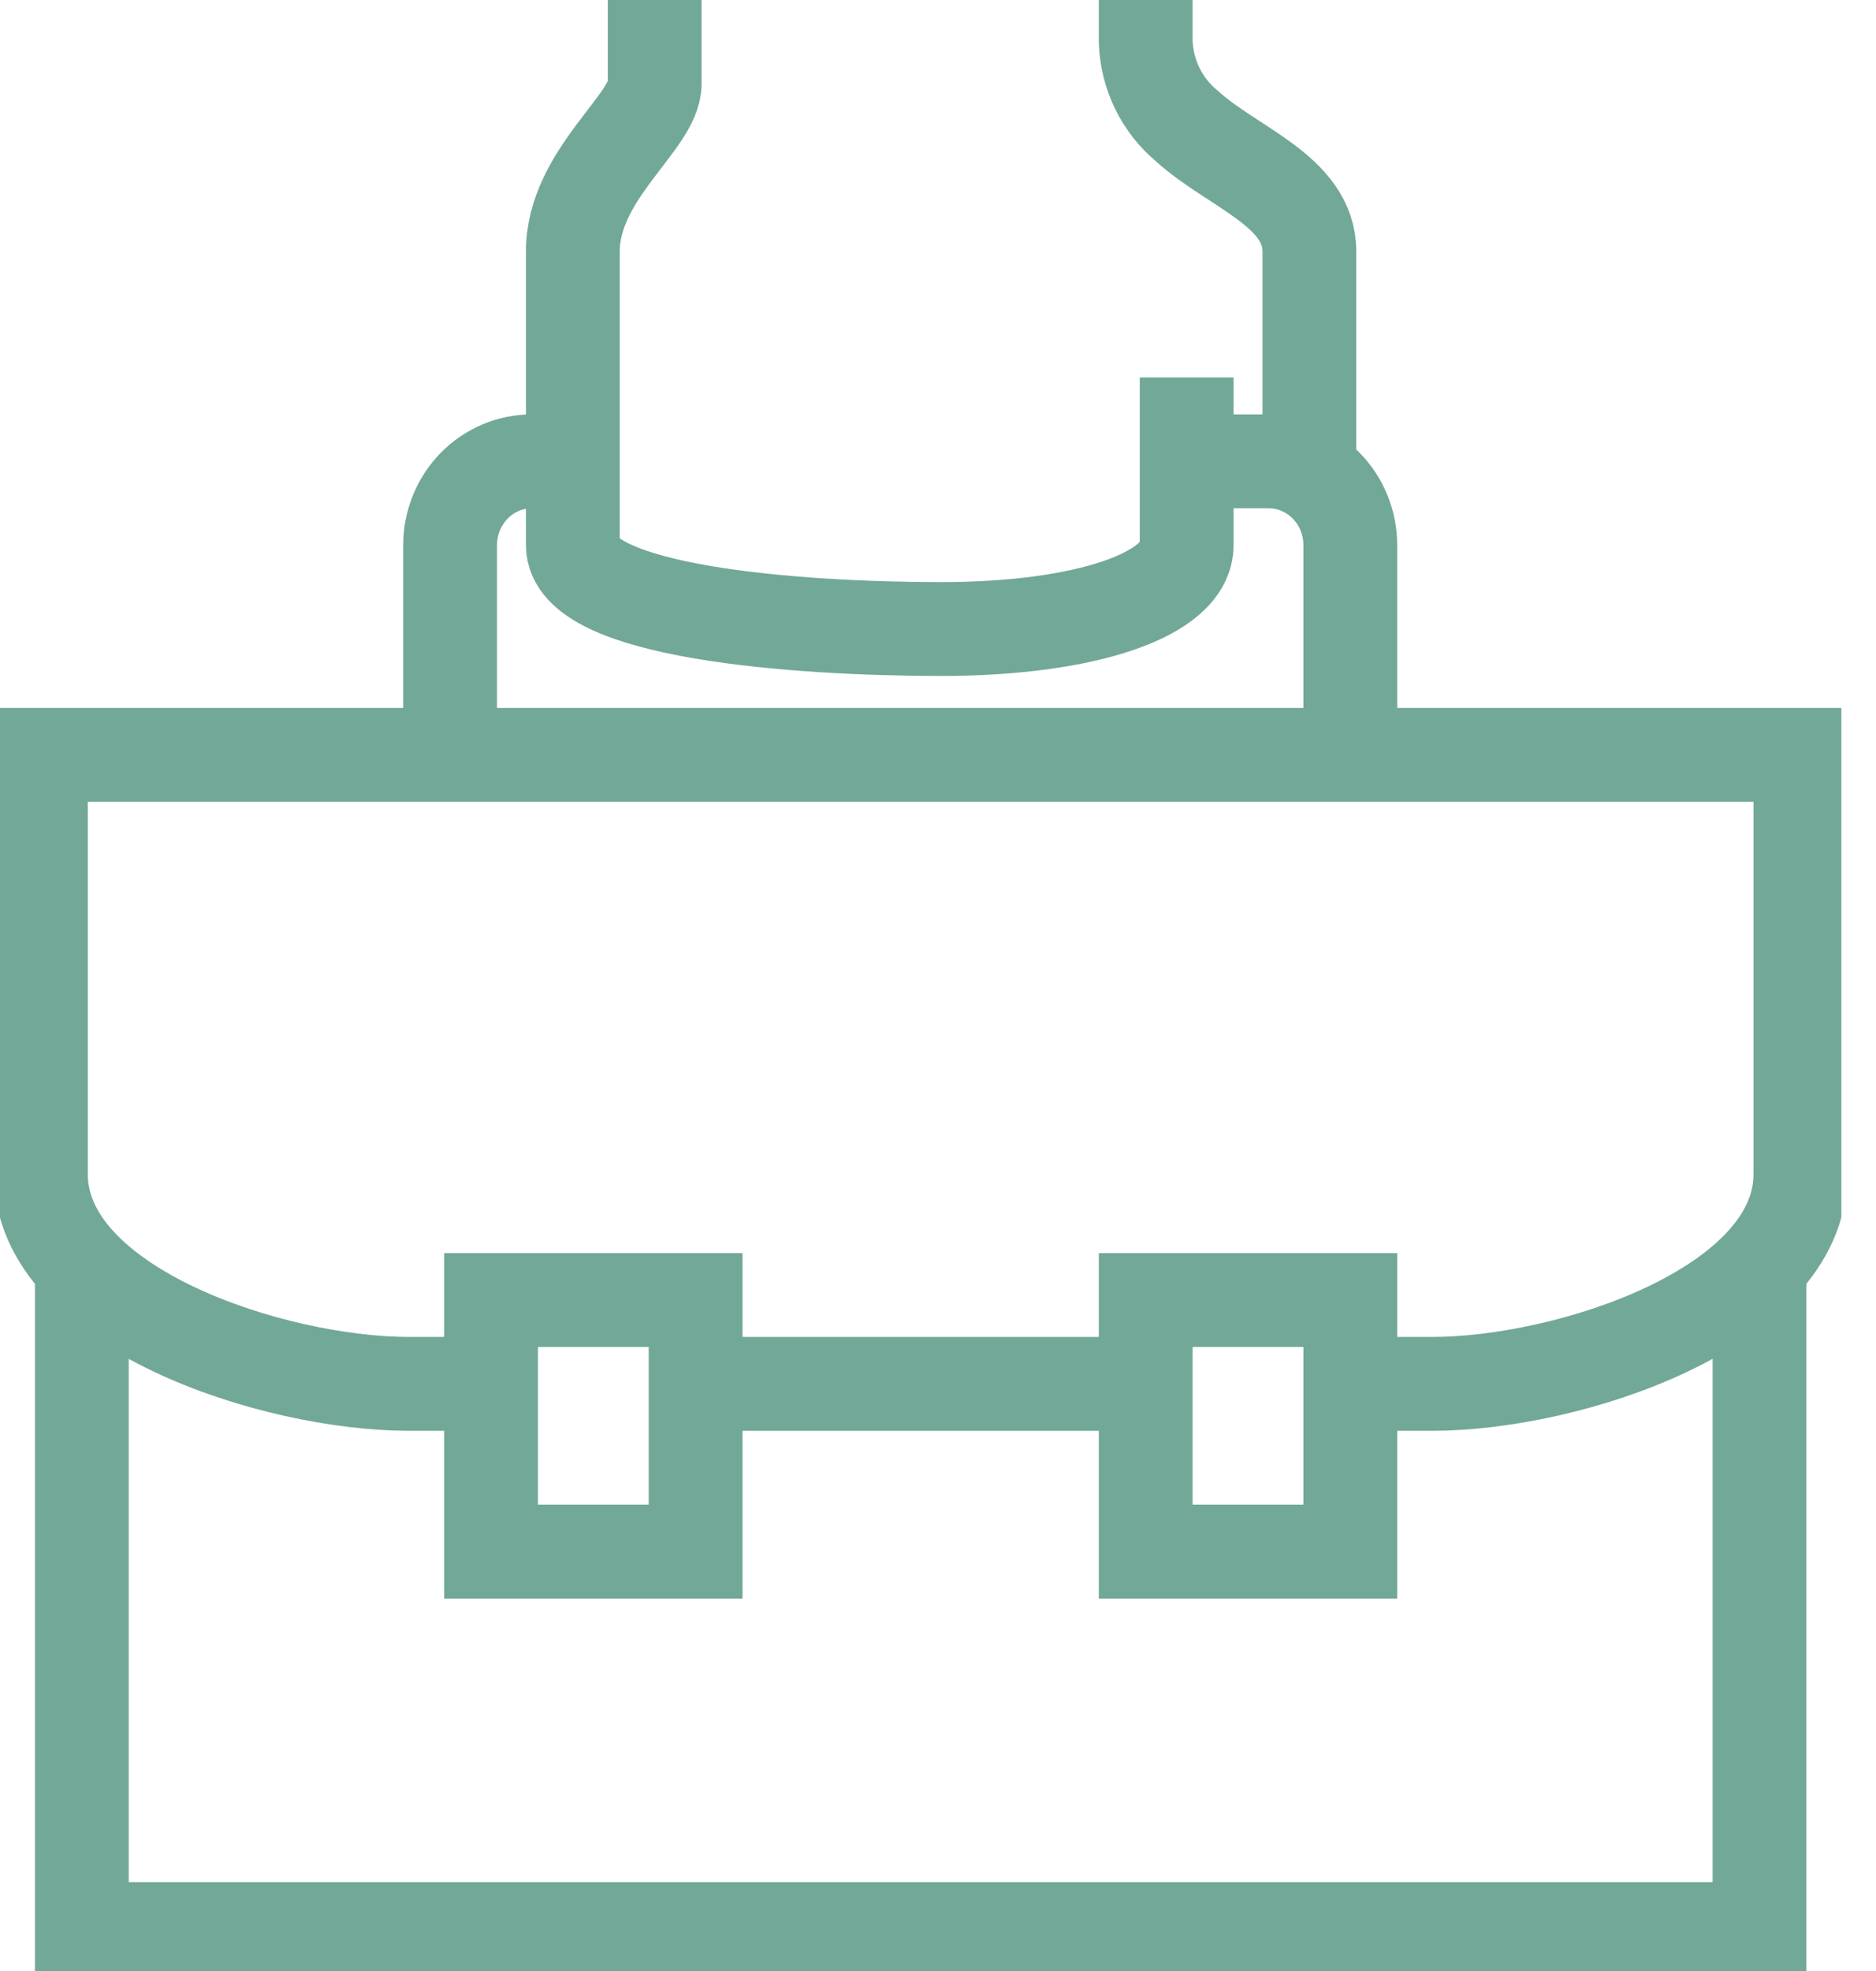 <svg width="40" height="42" viewBox="0 0 40 42" fill="none" xmlns="http://www.w3.org/2000/svg">
<g clip-path="url(#clip0_392_53)">
<path d="M24.429 0V0.894C24.441 1.238 24.526 1.576 24.676 1.884C24.827 2.192 25.04 2.464 25.301 2.681C26.279 3.574 27.919 4.066 27.919 5.362V9.83" stroke="#72A898" stroke-width="2" stroke-miterlimit="10"/>
<path d="M25.302 8.043V11.617C25.302 12.671 23.146 13.404 20.067 13.404C16.987 13.404 12.214 13.047 12.214 11.617V5.362C12.214 3.717 13.959 2.6 13.959 1.787V0" stroke="#72A898" stroke-width="2" stroke-miterlimit="10"/>
<path d="M37.516 26.808V41.106H1.745V26.808" stroke="#72A898" stroke-width="2" stroke-miterlimit="10"/>
<path d="M14.832 27.702H10.47V33.064H14.832V27.702Z" stroke="#72A898" stroke-width="2" stroke-miterlimit="10"/>
<path d="M28.791 27.702H24.429V33.064H28.791V27.702Z" stroke="#72A898" stroke-width="2" stroke-miterlimit="10"/>
<path d="M12.214 9.83H11.342C10.879 9.83 10.435 10.018 10.108 10.353C9.781 10.688 9.597 11.143 9.597 11.617V16.085" stroke="#72A898" stroke-width="2" stroke-miterlimit="10"/>
<path d="M25.302 9.83H27.046C27.509 9.83 27.953 10.018 28.28 10.353C28.608 10.688 28.791 11.143 28.791 11.617V16.085" stroke="#72A898" stroke-width="2" stroke-miterlimit="10"/>
<path d="M24.429 29.489H14.832" stroke="#72A898" stroke-width="2" stroke-miterlimit="10"/>
<path d="M10.47 29.489H8.725C5.811 29.489 0.872 27.872 0.872 25.021V16.085H38.388V25.021C38.388 27.872 33.45 29.489 30.536 29.489H28.791" stroke="#72A898" stroke-width="2" stroke-miterlimit="10"/>
</g>
<defs>
<clipPath id="clip0_392_53">
<rect width="39.261" height="42" fill="white"/>
</clipPath>
</defs>
</svg>
